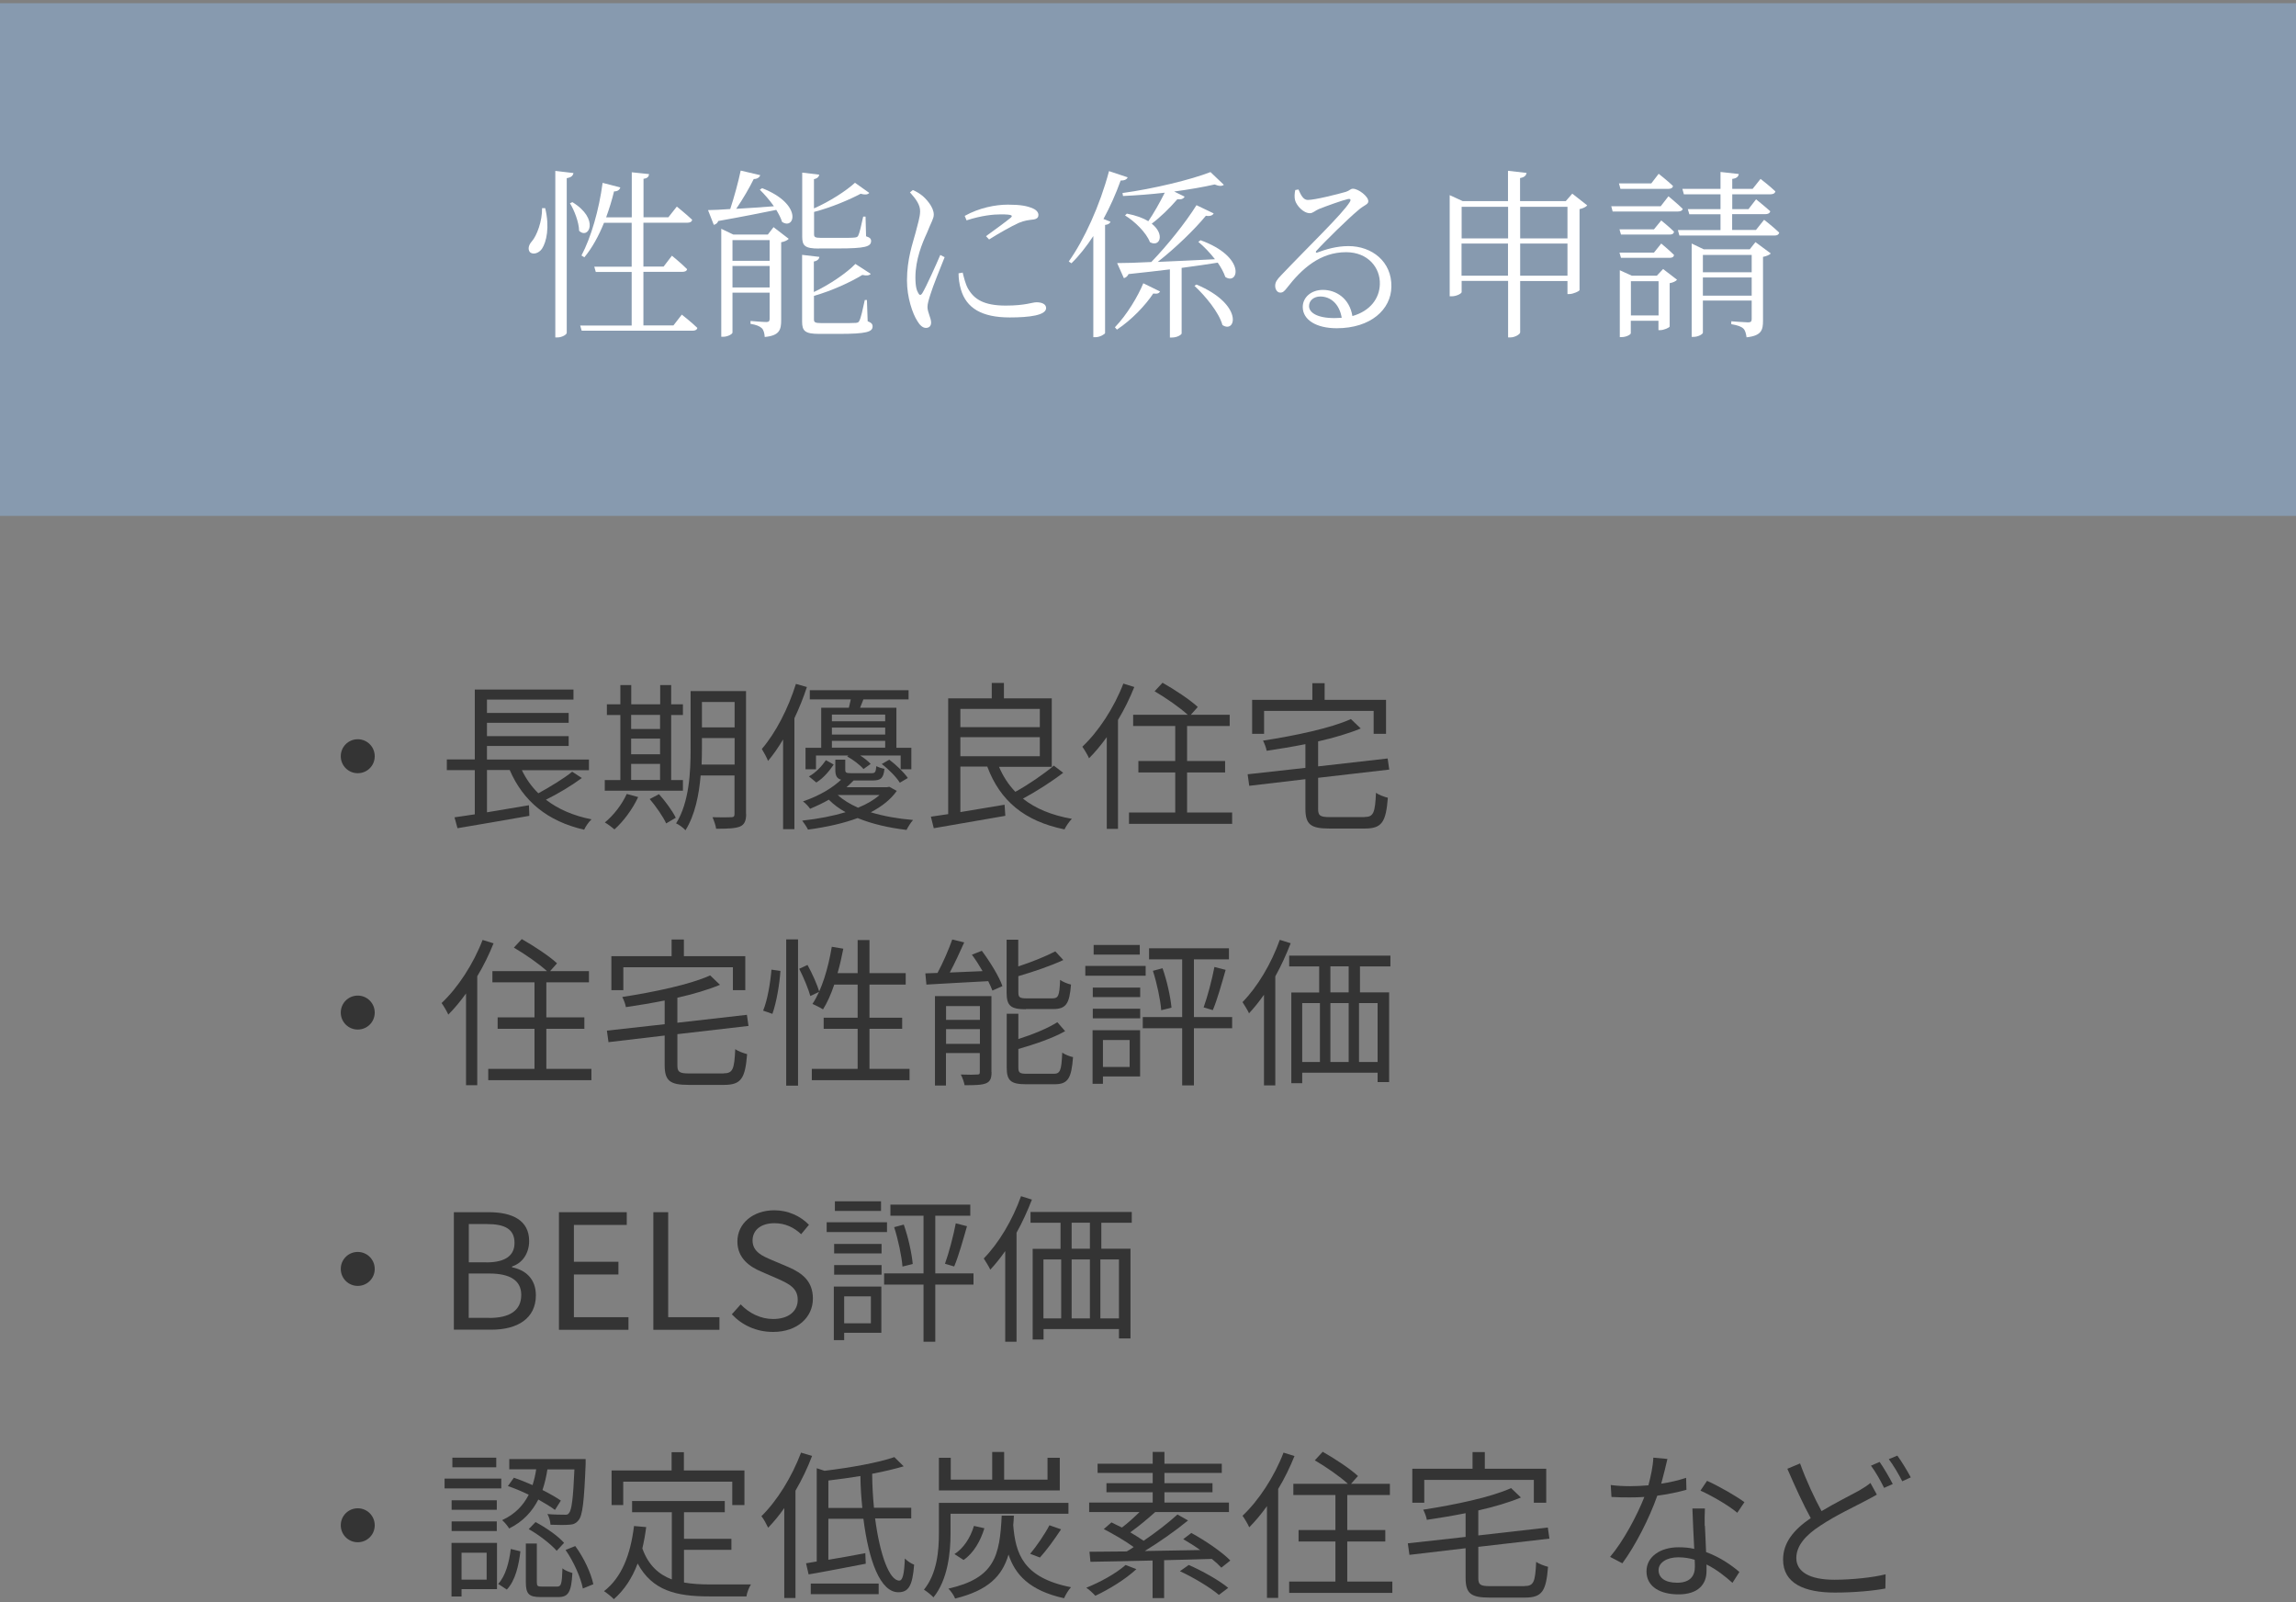 <?xml version="1.0" encoding="UTF-8"?>
<svg id="Layer_2" data-name="Layer 2" xmlns="http://www.w3.org/2000/svg" viewBox="0 0 215 150">
  <rect x="0" y="0" width="215" height="150" fill="#808080" stroke="none"/>
  <defs>
    <style>
      .cls-1 {
        fill: #fff;
      }

      .cls-2 {
        fill: none;
      }

      .cls-3 {
        fill: #879aaf;
      }

      .cls-4 {
        fill: #343434;
      }
    </style>
  </defs>
  <g id="Layer_2-2" data-name="Layer 2">
    <g>
      <g id="_レイヤー_1" data-name=" レイヤー 1">
        <g>
          <rect class="cls-3" y=".3" width="215" height="48"/>
          <g>
            <path class="cls-4" d="M35.09,70.8c0,.89-.71,1.59-1.59,1.59s-1.59-.71-1.59-1.59.71-1.59,1.59-1.59,1.59.71,1.59,1.59Z"/>
            <path class="cls-4" d="M54.5,72.83c-1,.74-2.28,1.5-3.38,2.04,1.14.88,2.56,1.5,4.27,1.84-.24.21-.56.67-.69.97-3.44-.79-5.71-2.67-6.97-5.59h-2.13v3.96c1.24-.21,2.61-.43,3.93-.66l.04.99c-2.38.42-4.95.86-6.73,1.16l-.28-1.02c.54-.07,1.2-.18,1.9-.28v-4.14h-2.62v-1h2.62v-6.54h9.24v.94h-8.1v1.25h7.65v.92h-7.65v1.25h7.65v.92h-7.65v1.27h9.55v1h-6.28c.39.81.9,1.53,1.54,2.16,1.06-.58,2.39-1.38,3.17-2.02l.92.6v-.02Z"/>
            <path class="cls-4" d="M63.95,74.03h-7.32v-1h1.46v-6.09h-1.26v-1h1.26v-1.8h1.02v1.8h2.71v-1.8h1.03v1.8h1.1v1h-1.1v6.09h1.1s0,1,0,1ZM59.76,74.62c-.54,1.16-1.39,2.29-2.22,3.03-.21-.18-.63-.5-.9-.65.82-.67,1.6-1.68,2.05-2.67l1.06.29h.01ZM59.1,66.93v1.32h2.71v-1.32h-2.71ZM59.1,70.62h2.71v-1.47h-2.71v1.47ZM59.1,73.02h2.71v-1.5h-2.71v1.5ZM61.7,74.34c.6.67,1.29,1.61,1.58,2.22l-.9.53c-.27-.6-.94-1.58-1.54-2.28l.87-.46h0ZM69.87,76.21c0,.66-.17.99-.57,1.17-.44.18-1.12.21-2.24.21-.04-.31-.21-.79-.34-1.08.79.02,1.54.02,1.75,0,.23,0,.31-.07.31-.31v-3.6h-3.17c-.15,1.78-.52,3.69-1.42,5.13-.18-.21-.63-.55-.88-.64,1.24-1.98,1.36-4.83,1.36-6.97v-5.42h5.19v11.52h0ZM68.79,71.59v-2.49h-3.06v1c0,.46-.01.97-.03,1.48h3.09ZM65.73,65.72v2.38h3.06v-2.38h-3.06Z"/>
            <path class="cls-4" d="M75.56,64.32c-.33.99-.72,1.98-1.17,2.92v10.39h-1.06v-8.4c-.45.75-.91,1.42-1.41,2.01-.1-.27-.41-.85-.58-1.12,1.29-1.5,2.47-3.78,3.19-6.09,0,0,1.03.29,1.03.29ZM83.97,74.05c-.54.78-1.37,1.44-2.43,2,1.19.36,2.55.6,3.96.72-.21.23-.48.66-.61.93-1.67-.2-3.24-.56-4.58-1.11-1.29.48-2.85.84-4.65,1.08-.11-.24-.36-.6-.54-.84,1.54-.17,2.91-.44,4.06-.79-.6-.33-1.12-.72-1.57-1.17-.52.3-1.11.58-1.75.85-.15-.22-.45-.54-.67-.69,1.59-.54,2.8-1.3,3.57-2.03-.41-.12-.54-.39-.54-.93v-.95h.93v.95c0,.27.09.32.58.32h1.86c.35,0,.42-.08.47-.66.18.1.52.21.76.25-.09.87-.33,1.09-1.11,1.09h-1.78c-.2.21-.42.42-.66.63h3.81l.19-.04.71.39h0ZM79.49,66.26c.06-.26.12-.53.18-.78h-3.84v-.86h9.25v.86h-4.23c-.1.27-.21.54-.31.78h3.4v3.75h1.4v2.01h-1v-1.29h-3.79c.39.25.75.54.98.79l-.67.48c-.32-.38-.98-.88-1.53-1.18l.12-.09h-3.04v1.29h-.98v-2.01h1.47v-3.75h2.61-.02ZM75.75,72.69c.65-.35,1.23-.99,1.59-1.52l.73.41c-.39.57-.94,1.26-1.63,1.68,0,0-.69-.57-.69-.57ZM82.89,66.9h-4.99v.63h4.99v-.63ZM82.89,68.12h-4.99v.65h4.99v-.65ZM82.89,70v-.64h-4.99v.64h4.99ZM78.45,74.43c.5.47,1.16.86,1.9,1.19.84-.34,1.52-.75,2.01-1.19h-3.92,0ZM83.27,71.12c.66.5,1.4,1.21,1.74,1.72l-.75.44c-.31-.51-1.03-1.25-1.69-1.75l.71-.41h0Z"/>
            <path class="cls-4" d="M99.57,72.34c-1.09.84-2.55,1.77-3.78,2.43,1.17.93,2.7,1.56,4.58,1.89-.24.24-.56.71-.69.99-3.75-.77-6.03-2.67-7.23-5.88h-2.52v4.26c1.29-.21,2.75-.45,4.14-.69l.07,1.04c-2.4.42-4.93.86-6.7,1.16l-.27-1.08c.46-.06,1.02-.15,1.62-.24v-10.84h4.08v-1.44h1.14v1.44h4.48v6.41h-4.94c.38.9.89,1.68,1.53,2.34,1.21-.66,2.68-1.67,3.6-2.45l.88.67h0ZM89.93,66.37v1.71h7.44v-1.71h-7.44ZM89.93,70.8h7.44v-1.78h-7.44v1.78Z"/>
            <path class="cls-4" d="M106.22,64.31c-.42,1.05-.94,2.12-1.53,3.09v10.2h-1.05v-8.59c-.54.75-1.09,1.41-1.66,1.98-.1-.24-.44-.83-.63-1.08,1.51-1.42,2.97-3.64,3.84-5.91l1.03.32h0ZM115.38,76.07v1.06h-9.66v-1.06h4.33v-3.75h-3.45v-1.07h3.45v-3.28h-3.94v-1.05h5.11c-.73-.67-2.05-1.59-3.1-2.2l.74-.8c1.11.63,2.58,1.59,3.3,2.27l-.65.73h3.64v1.05h-3.99v3.28h3.56v1.07h-3.56v3.75h4.22Z"/>
            <path class="cls-4" d="M127.76,76.49c.87,0,1-.39,1.09-2.27.27.21.78.38,1.11.47-.18,2.25-.54,2.88-2.15,2.88h-3.34c-1.74,0-2.23-.39-2.23-1.85v-2.77l-5.26.62-.15-1.08,5.41-.6v-2.22c-1.21.24-2.46.45-3.63.62-.04-.27-.21-.71-.34-.95,2.98-.46,6.37-1.17,8.23-2.02l.92.88c-1.1.46-2.49.87-3.99,1.21v2.34l6.51-.74.15,1.04-6.66.77v2.91c0,.63.17.77,1.12.77h3.21,0ZM118.37,68.7h-1.12v-3.18h5.64v-1.56h1.15v1.56h5.75v3.18h-1.16v-2.14h-10.26v2.14Z"/>
            <path class="cls-4" d="M35.09,94.8c0,.89-.71,1.59-1.59,1.59s-1.59-.71-1.59-1.59.71-1.59,1.59-1.59,1.59.71,1.59,1.59Z"/>
            <path class="cls-4" d="M46.22,88.31c-.42,1.05-.94,2.12-1.53,3.09v10.2h-1.05v-8.59c-.54.75-1.09,1.41-1.66,1.98-.1-.24-.44-.83-.63-1.08,1.51-1.42,2.97-3.64,3.84-5.91l1.03.32h0ZM55.38,100.07v1.06h-9.66v-1.06h4.33v-3.75h-3.45v-1.07h3.45v-3.28h-3.94v-1.05h5.11c-.73-.67-2.05-1.59-3.1-2.2l.74-.8c1.11.63,2.58,1.59,3.3,2.27l-.65.73h3.64v1.05h-3.99v3.28h3.56v1.07h-3.56v3.75h4.22Z"/>
            <path class="cls-4" d="M67.76,100.49c.87,0,1-.39,1.09-2.27.27.21.78.38,1.11.47-.18,2.25-.54,2.88-2.15,2.88h-3.34c-1.74,0-2.23-.39-2.23-1.85v-2.77l-5.26.62-.15-1.08,5.41-.6v-2.22c-1.21.24-2.46.45-3.63.62-.04-.27-.21-.71-.34-.95,2.98-.46,6.37-1.17,8.23-2.02l.92.88c-1.1.46-2.49.87-3.99,1.21v2.34l6.51-.74.15,1.04-6.66.77v2.91c0,.63.17.77,1.12.77h3.21ZM58.37,92.7h-1.12v-3.18h5.64v-1.56h1.15v1.56h5.75v3.18h-1.16v-2.14h-10.26s0,2.14,0,2.14Z"/>
            <path class="cls-4" d="M71.46,94.62c.41-.99.68-2.62.78-3.84l.84.12c-.08,1.23-.36,2.92-.75,4.02,0,0-.87-.3-.87-.3ZM73.62,87.95h1.11v13.69h-1.11v-13.69ZM75.62,90.35c.45.81.92,1.88,1.1,2.5l-.84.4c-.17-.64-.62-1.72-1.04-2.55l.78-.36h0ZM85.17,100.07v1.06h-9.15v-1.06h4.29v-3.75h-3.18v-1.04h3.18v-3.1h-2.19c-.3.9-.65,1.68-1.05,2.32-.23-.15-.72-.39-.99-.51.87-1.3,1.47-3.31,1.81-5.35l1.08.18c-.15.78-.33,1.56-.54,2.29h1.88v-3.1h1.11v3.1h3.39v1.07h-3.39v3.1h3.06v1.04h-3.06v3.75h3.75Z"/>
            <path class="cls-4" d="M91.92,88.99c.78,1.04,1.63,2.42,1.95,3.33l-.94.42c-.09-.25-.23-.55-.39-.88-2.1.12-4.26.22-5.79.32l-.1-1.05c.34-.01.72-.03,1.14-.04.51-.94,1.06-2.22,1.38-3.13l1.12.27c-.41.92-.89,1.96-1.35,2.82l3.07-.13c-.31-.54-.66-1.08-1-1.54l.92-.36v-.03ZM92.85,100.37c0,.55-.1.87-.51,1.05-.42.17-1.06.18-2.01.18-.06-.29-.21-.73-.36-1,.71.03,1.33.02,1.54,0,.2,0,.24-.04.24-.24v-1.77h-3.17v3.04h-1.03v-8.37h5.29v7.11h.01ZM88.59,94.19v1.29h3.17v-1.29h-3.17ZM91.76,97.73v-1.38h-3.17v1.38h3.17ZM96.06,94.49c-1.42,0-1.8-.33-1.8-1.56v-4.95h1.09v2.5c1.28-.42,2.61-.96,3.47-1.41l.75.81c-1.18.55-2.77,1.09-4.21,1.51v1.51c0,.48.12.57.8.57h2.38c.57,0,.67-.24.73-1.73.24.18.69.36,1.02.44-.14,1.81-.48,2.29-1.67,2.29h-2.56v.02ZM98.66,100.53c.63,0,.73-.3.81-1.98.26.18.69.36,1.01.42-.15,2.01-.48,2.54-1.73,2.54h-2.67c-1.42,0-1.81-.33-1.81-1.56v-5.04h1.09v2.37c1.37-.44,2.79-1.02,3.65-1.58l.73.84c-1.15.66-2.86,1.23-4.38,1.67v1.74c0,.5.14.58.84.58,0,0,2.46,0,2.46,0Z"/>
            <path class="cls-4" d="M107.28,91.35h-5.65v-.92h5.65v.92ZM106.76,100.78h-3.48v.69h-.97v-5.02h4.45s0,4.33,0,4.33ZM102.33,92.46h4.44v.89h-4.44v-.89ZM102.33,94.44h4.44v.9h-4.44v-.9ZM106.73,89.37h-4.32v-.9h4.32v.9ZM103.28,97.37v2.52h2.5v-2.52h-2.5ZM115.38,96.27h-3.58v5.35h-1.1v-5.35h-3.69v-1.05h3.69v-5.4h-3.1v-1.04h7.48v1.04h-3.28v5.4h3.58s0,1.05,0,1.05ZM108.86,90.65c.42,1.18.75,2.7.84,3.69l-.96.24c-.08-1-.41-2.54-.78-3.69l.9-.24ZM112.71,94.31c.36-.99.79-2.62,1.01-3.78l1.05.27c-.36,1.26-.79,2.81-1.2,3.77l-.85-.25h-.01Z"/>
            <path class="cls-4" d="M120.86,88.31c-.41,1.05-.89,2.12-1.44,3.1v10.21h-1.06v-8.49c-.45.64-.92,1.23-1.4,1.74-.1-.24-.44-.79-.61-1.05,1.39-1.41,2.7-3.6,3.49-5.83,0,0,1.02.32,1.02.32ZM127.35,90.47v2.44h2.73v8.4h-1.08v-.88h-7.06v.98h-1.02v-8.49h2.61v-2.44h-2.81v-1.01h9.48v1.01h-2.85ZM121.94,99.43h1.66v-5.52h-1.66v5.52ZM126.29,90.47h-1.71v2.44h1.71v-2.44ZM124.58,93.91v5.52h1.71v-5.52h-1.71ZM129,93.91h-1.74v5.52h1.74v-5.52Z"/>
            <path class="cls-4" d="M35.09,118.8c0,.89-.71,1.59-1.59,1.59s-1.59-.71-1.59-1.59.71-1.59,1.59-1.59,1.59.71,1.59,1.59Z"/>
            <path class="cls-4" d="M42.5,113.49h3.27c2.23,0,3.78.77,3.78,2.7,0,1.09-.58,2.05-1.6,2.38v.08c1.3.25,2.23,1.12,2.23,2.62,0,2.16-1.71,3.22-4.17,3.22h-3.51v-11.01h0ZM45.53,118.19c1.89,0,2.65-.71,2.65-1.82,0-1.29-.88-1.77-2.59-1.77h-1.69v3.58h1.63,0ZM45.81,123.39c1.89,0,3-.67,3-2.16,0-1.37-1.08-2-3-2h-1.92v4.15h1.92Z"/>
            <path class="cls-4" d="M52.35,113.49h6.34v1.19h-4.95v3.45h4.17v1.19h-4.17v4h5.11v1.18h-6.51v-11.01h.01Z"/>
            <path class="cls-4" d="M61.17,113.49h1.4v9.83h4.8v1.18h-6.19v-11.01h-.01Z"/>
            <path class="cls-4" d="M68.52,123.06l.84-.94c.78.83,1.89,1.37,3.03,1.37,1.44,0,2.31-.72,2.31-1.8s-.79-1.48-1.83-1.95l-1.59-.69c-1.02-.43-2.23-1.21-2.23-2.82,0-1.7,1.47-2.92,3.46-2.92,1.3,0,2.46.55,3.24,1.36l-.73.88c-.67-.63-1.48-1.03-2.5-1.03-1.25,0-2.05.63-2.05,1.62,0,1.07.96,1.47,1.81,1.83l1.58.67c1.27.56,2.26,1.31,2.26,2.94,0,1.74-1.44,3.12-3.73,3.12-1.56,0-2.9-.63-3.85-1.64h-.02Z"/>
            <path class="cls-4" d="M83.06,115.35h-5.65v-.92h5.65v.92ZM82.53,124.78h-3.48v.69h-.97v-5.02h4.45s0,4.33,0,4.33ZM78.11,116.46h4.44v.89h-4.44v-.89ZM78.11,118.44h4.44v.9h-4.44v-.9ZM82.5,113.37h-4.32v-.9h4.32v.9ZM79.05,121.37v2.52h2.5v-2.52h-2.5ZM91.16,120.27h-3.58v5.35h-1.1v-5.35h-3.69v-1.05h3.69v-5.4h-3.1v-1.04h7.48v1.04h-3.28v5.4h3.58s0,1.05,0,1.05ZM84.63,114.65c.42,1.18.75,2.7.84,3.69l-.96.24c-.08-1-.41-2.54-.78-3.69l.9-.24ZM88.49,118.31c.36-.99.79-2.62,1.01-3.78l1.05.27c-.36,1.26-.79,2.81-1.2,3.77l-.85-.25h-.01Z"/>
            <path class="cls-4" d="M96.63,112.31c-.41,1.05-.89,2.12-1.44,3.1v10.21h-1.06v-8.49c-.45.64-.92,1.23-1.4,1.74-.1-.24-.44-.79-.61-1.05,1.39-1.41,2.7-3.6,3.49-5.83,0,0,1.02.32,1.02.32ZM103.13,114.47v2.44h2.73v8.4h-1.08v-.88h-7.06v.98h-1.02v-8.49h2.61v-2.44h-2.81v-1.01h9.48v1.01h-2.85ZM97.71,123.43h1.66v-5.52h-1.66v5.52ZM102.06,114.47h-1.71v2.44h1.71v-2.44ZM100.35,117.91v5.52h1.71v-5.52h-1.71ZM104.78,117.91h-1.74v5.52h1.74v-5.52Z"/>
            <path class="cls-4" d="M35.09,142.8c0,.89-.71,1.59-1.59,1.59s-1.59-.71-1.59-1.59.71-1.59,1.59-1.59,1.59.71,1.59,1.59Z"/>
            <path class="cls-4" d="M46.94,139.35h-5.31v-.92h5.31v.92ZM46.53,148.78h-3.31v.69h-.94v-5.02h4.26v4.33h-.01ZM46.52,141.35h-4.23v-.89h4.23v.89ZM42.29,142.44h4.23v.9h-4.23v-.9ZM46.47,137.37h-4.11v-.9h4.11v.9ZM43.22,145.37v2.52h2.35v-2.52h-2.35ZM46.64,148.3c.71-.75,1.04-2.05,1.19-3.28l.9.22c-.15,1.32-.48,2.76-1.27,3.58l-.81-.53h0ZM51.95,141.35c-.39-.29-.95-.63-1.54-.96-.56,1.09-1.4,2.05-2.73,2.71-.14-.23-.44-.6-.66-.78,1.25-.57,2-1.42,2.49-2.38-.66-.32-1.33-.6-1.95-.81l.56-.78c.55.18,1.15.43,1.75.69.15-.48.27-.99.34-1.48h-2.52v-.96h7.15s0,.33,0,.46c-.14,3.52-.29,4.83-.66,5.26-.23.3-.48.41-.88.43-.36.03-1.05.03-1.75,0-.02-.32-.12-.72-.29-1,.67.06,1.3.06,1.54.06.25.02.39,0,.48-.15.25-.27.39-1.32.51-4.09h-2.53c-.1.66-.25,1.3-.46,1.93.67.34,1.29.69,1.72.99l-.55.87h-.01ZM52.16,148.54c.39,0,.46-.21.51-1.71.21.2.63.34.93.44-.1,1.8-.38,2.25-1.32,2.25h-1.66c-1.11,0-1.38-.3-1.38-1.41v-3.6h1.03v3.6c0,.38.06.43.5.43h1.4,0ZM50.15,142.5c.96.51,2.13,1.32,2.67,1.95l-.69.74c-.54-.62-1.66-1.49-2.62-2.03l.64-.66ZM53.87,144.75c.81,1.09,1.48,2.55,1.69,3.57l-.98.4c-.19-1-.85-2.5-1.62-3.61l.9-.36h0Z"/>
            <path class="cls-4" d="M64.05,148.16c.73.13,1.56.18,2.43.18.54,0,3.12,0,3.84,0-.18.27-.38.79-.42,1.12h-3.48c-3.1,0-5.34-.54-6.71-3.08-.52,1.38-1.26,2.49-2.23,3.34-.18-.2-.65-.58-.92-.75,1.67-1.29,2.48-3.42,2.81-6.1l1.14.1c-.09.71-.21,1.37-.36,2,.57,1.58,1.53,2.43,2.76,2.9v-6.29h-3.72v-1.05h8.68v1.05h-3.82v2.49h4.44v1.03h-4.44v3.06h0ZM58.37,140.91h-1.1v-3.24h5.62v-1.71h1.15v1.71h5.67v3.24h-1.14v-2.19h-10.21v2.19h0Z"/>
            <path class="cls-4" d="M76.04,136.32c-.42,1.11-.95,2.21-1.55,3.24v10.05h-1.05v-8.42c-.48.69-.99,1.3-1.51,1.84-.12-.25-.42-.84-.63-1.08,1.47-1.44,2.85-3.67,3.71-5.95l1.04.31h0ZM81.95,142.19c.45,3.43,1.35,5.8,2.26,5.79.31,0,.47-.61.52-2.07.23.24.6.48.87.58-.15,2.01-.54,2.58-1.48,2.58-1.68,0-2.77-2.92-3.27-6.88h-3.28v3.84c1.08-.18,2.28-.39,3.46-.62l.04.99c-1.89.36-3.87.75-5.35,1l-.24-1.04,1-.17v-8.73l.73.24c2.39-.29,5.02-.75,6.54-1.28l.87.86c-.84.25-1.86.49-2.95.7.01,1.11.07,2.18.17,3.18h3.49v1h-3.39v.03ZM75.92,148.26h6.36v.99h-6.36v-.99ZM80.75,141.18c-.1-.96-.17-1.96-.18-2.99-1.01.17-2.02.3-3,.42v2.57h3.18Z"/>
            <path class="cls-4" d="M89.01,143.57c0,1.77-.25,4.32-1.6,5.98-.18-.2-.65-.58-.89-.72,1.25-1.54,1.4-3.71,1.4-5.28v-2.85h12.13v1.02h-11.04v1.84h0ZM99.26,139.54h-11.34v-3.06h1.11v2.05h3.88v-2.59h1.12v2.59h4.06v-2.05h1.15v3.06h.02ZM94.94,141.91c-.01.3-.03.6-.06.88.22,2.61.87,4.92,5.41,5.81-.24.25-.52.73-.65,1.03-3.27-.72-4.6-2.25-5.2-4.09-.6,2.04-1.92,3.36-5,4.12-.1-.27-.4-.71-.63-.93,4.33-.98,4.81-3.04,4.99-6.83h1.14ZM89.37,145.5c.84-.52,1.51-1.54,1.83-2.64l.98.22c-.36,1.17-.99,2.31-1.95,2.97l-.85-.55h-.01ZM96.47,145.47c.6-.72,1.38-1.86,1.8-2.67l1.09.38c-.61.93-1.36,1.96-1.98,2.64l-.92-.35h.01Z"/>
            <path class="cls-4" d="M106.41,146.91c-1.02.95-2.56,1.89-3.84,2.49-.19-.21-.6-.6-.85-.75,1.32-.53,2.76-1.32,3.68-2.13l1.02.39h-.01ZM114.36,146.76c-.22-.24-.52-.52-.88-.81-1.48.04-3,.09-4.47.12v3.55h-1.08v-3.52c-2.21.06-4.24.09-5.82.12l-.09-.94c.98,0,2.17-.02,3.49-.03.21-.13.44-.25.65-.41-.75-.55-1.88-1.21-2.8-1.68l.72-.63c.3.15.63.32.98.48.54-.4,1.15-.96,1.65-1.45h-4.72v-.89h5.95v-.96h-4.33v-.85h4.33v-.96h-5.16v-.86h5.16v-1.11h1.1v1.11h5.37v.86h-5.37v.96h4.5v.85h-4.5v.96h6.04v.89h-6.9c-.74.66-1.6,1.38-2.34,1.9.45.27.89.54,1.25.79,1.17-.79,2.35-1.71,3.17-2.46l.99.56c-1.17.96-2.68,2.02-4.05,2.86,1.65-.03,3.44-.06,5.19-.09-.52-.38-1.08-.72-1.59-1.02l.76-.58c1.29.71,2.87,1.77,3.65,2.58l-.83.66h-.02ZM111.32,146.52c1.25.54,2.87,1.45,3.69,2.14l-.87.66c-.78-.67-2.35-1.62-3.65-2.22l.82-.58h.01Z"/>
            <path class="cls-4" d="M121.22,136.31c-.42,1.05-.94,2.12-1.53,3.09v10.2h-1.05v-8.59c-.54.75-1.09,1.41-1.66,1.98-.1-.24-.44-.83-.63-1.08,1.51-1.42,2.97-3.64,3.84-5.91l1.03.32h0ZM130.38,148.07v1.06h-9.66v-1.06h4.33v-3.75h-3.45v-1.07h3.45v-3.28h-3.94v-1.05h5.11c-.73-.67-2.05-1.59-3.1-2.2l.74-.8c1.11.63,2.58,1.59,3.3,2.27l-.65.73h3.64v1.05h-3.99v3.28h3.56v1.07h-3.56v3.75h4.22Z"/>
            <path class="cls-4" d="M142.76,148.49c.87,0,1-.39,1.09-2.27.27.21.78.38,1.11.47-.18,2.25-.54,2.88-2.15,2.88h-3.34c-1.74,0-2.23-.39-2.23-1.85v-2.77l-5.26.62-.15-1.08,5.41-.6v-2.22c-1.21.24-2.46.45-3.63.62-.04-.27-.21-.71-.34-.95,2.98-.46,6.37-1.17,8.23-2.02l.92.88c-1.1.46-2.49.87-3.99,1.21v2.34l6.51-.74.15,1.04-6.66.77v2.91c0,.63.17.77,1.12.77h3.21ZM133.37,140.69h-1.12v-3.18h5.64v-1.56h1.15v1.56h5.75v3.18h-1.16v-2.14h-10.26v2.14Z"/>
            <path class="cls-4" d="M155.54,138.91c.78-.12,1.59-.3,2.35-.55l.03,1.12c-.79.22-1.74.42-2.73.55-.74,2.12-2.07,4.71-3.27,6.33l-1.15-.6c1.24-1.46,2.52-3.86,3.21-5.61-.45.03-.9.04-1.33.04-.55,0-1.18,0-1.75-.04l-.07-1.12c.55.08,1.2.11,1.83.11.54,0,1.11-.03,1.7-.08.22-.84.43-1.79.46-2.59l1.32.12c-.13.54-.34,1.46-.58,2.32h-.02ZM159.65,142.85c.02.55.08,1.53.11,2.46,1.29.47,2.34,1.2,3.12,1.86l-.65,1.02c-.64-.57-1.46-1.24-2.43-1.72,0,.24,0,.45,0,.63,0,1.2-.76,2.17-2.62,2.17-1.65,0-3-.67-3-2.16,0-1.38,1.31-2.25,3-2.25.51,0,1,.04,1.47.15-.06-1.23-.14-2.71-.17-3.78h1.17c-.03.61-.03,1.08-.02,1.62h0ZM157.04,148.18c1.25,0,1.67-.66,1.67-1.48,0-.2,0-.42-.02-.67-.48-.15-1-.23-1.54-.23-1.09,0-1.84.51-1.84,1.2s.57,1.18,1.74,1.18h-.01ZM159.23,139.56l.62-.92c1.08.48,2.79,1.46,3.5,2l-.67.99c-.81-.69-2.43-1.62-3.44-2.07h0Z"/>
            <path class="cls-4" d="M170.58,141.47c1.32-.79,2.68-1.46,3.51-1.92.42-.25.75-.45,1.06-.71l.6,1.09c-.33.2-.71.39-1.14.62-1.02.54-2.7,1.32-4.16,2.29-1.39.9-2.24,1.89-2.24,3.03,0,1.25,1.19,2.03,3.56,2.03,1.63,0,3.63-.21,4.8-.51l-.02,1.33c-1.12.21-2.86.38-4.74.38-2.82,0-4.84-.84-4.84-3.09,0-1.56.97-2.78,2.59-3.88-.69-1.25-1.49-3-2.19-4.62l1.19-.5c.6,1.65,1.36,3.27,2.01,4.46h.01ZM177.24,138.94l-.81.36c-.3-.62-.81-1.52-1.23-2.08l.81-.35c.38.54.92,1.46,1.23,2.07ZM178.92,138.32l-.79.36c-.33-.65-.83-1.5-1.26-2.07l.8-.33c.4.54.97,1.49,1.26,2.04h-.01Z"/>
          </g>
          <g>
            <path class="cls-1" d="M51.05,19.48c.44,1.79.12,3.18-.3,3.81-.29.43-.88.6-1.15.29-.2-.29-.07-.68.2-.98.47-.53.98-1.9.96-3.11h.29ZM53.7,16.2c-.05.24-.19.41-.63.48v14.48c0,.17-.46.43-.85.43h-.22v-15.59l1.69.2h.01ZM53.59,18.92c2.59,1.58,1.54,3.55.64,2.69-.02-.82-.46-1.94-.86-2.58l.22-.1h0ZM63.85,29.46s.91.71,1.45,1.24c-.03.17-.2.26-.42.26h-10.41l-.14-.48h4.82v-5.02h-3.36l-.14-.49h3.5v-4.11h-2.59c-.51,1.26-1.12,2.36-1.84,3.23l-.27-.17c.9-1.7,1.64-4.25,1.98-6.8l1.66.43c-.07.2-.22.37-.59.37-.2.83-.46,1.65-.74,2.43h2.4v-4.22l1.62.17c-.03.24-.14.39-.52.44v3.6h2.33l.79-1s.88.71,1.44,1.24c-.05.19-.2.27-.44.27h-4.13v4.11h1.89l.78-1.02s.9.73,1.42,1.26c-.03.17-.2.25-.44.25h-3.65v5.02h2.81l.79-1.02h0Z"/>
            <path class="cls-1" d="M71.35,17.61c3.87,1.51,3.06,3.98,1.88,3.16-.1-.34-.3-.73-.54-1.12-1.34.27-3.11.63-5.43,1.04-.08.22-.25.32-.42.36l-.54-1.38c.49,0,1.2-.04,2.08-.1.37-1.12.76-2.55.98-3.6l1.83.43c-.07.2-.27.36-.61.36-.39.8-1.01,1.87-1.64,2.79,1.05-.05,2.27-.15,3.53-.24-.41-.58-.9-1.14-1.32-1.55l.2-.13v-.02ZM72.44,21.27l1.42,1.09c-.1.12-.39.27-.71.32v7.29c0,.9-.15,1.45-1.54,1.58-.02-.34-.1-.65-.27-.82-.2-.19-.51-.32-1.06-.41v-.27s1.18.1,1.47.1c.25,0,.32-.09.32-.32v-2.43h-3.48v3.74c0,.12-.42.39-.88.39h-.17v-10.11l1.13.54h3.23l.54-.7h0ZM68.59,22.48v1.94h3.48v-1.94h-3.48ZM72.07,26.91v-2.01h-3.48v2.01h3.48ZM76.69,23.27c-1.32,0-1.57-.26-1.57-1.11v-6l1.59.19c-.02.2-.19.37-.49.42v2.74c1.45-.63,3.03-1.65,3.84-2.4l1.34.95c-.14.17-.41.19-.81.08-1.01.54-2.76,1.29-4.36,1.7v2.07c0,.27.05.36.68.36h1.61c.71,0,1.3,0,1.5-.03.19-.02.27-.05.34-.17.12-.22.3-.99.47-1.79h.22l.05,1.84c.37.12.47.24.47.44,0,.53-.54.7-3.11.7h-1.77ZM81.24,30.07c.37.15.47.27.47.49,0,.51-.56.7-3.18.7h-1.81c-1.34,0-1.61-.27-1.61-1.16v-6.24l1.62.19c-.03.21-.2.38-.52.43v2.86c1.5-.7,3.11-1.82,3.89-2.63l1.44.93c-.12.15-.39.19-.79.1-1.07.66-2.84,1.48-4.53,1.96v2.19c0,.27.07.36.71.36h1.66c.73,0,1.32,0,1.56-.02.19-.02.27-.07.32-.2.14-.24.32-1.05.51-1.94h.2l.07,1.99h-.01Z"/>
            <path class="cls-1" d="M88.46,24.07c-.35.88-1.13,2.8-1.32,3.45-.17.53-.29.92-.29,1.22,0,.49.34,1.04.34,1.45,0,.32-.17.51-.49.51-.3,0-.58-.27-.79-.63-.46-.7-.98-2.23-.98-3.81,0-2.02.54-3.47.81-4.49.2-.82.41-1.41.42-1.97.02-.61-.39-1.17-.95-1.79l.27-.22c.34.15.57.29.86.51.36.29,1.1,1.07,1.1,1.79,0,.39-.24.7-.64,1.72-.44.95-1.08,2.48-1.08,4.17,0,.9.14,1.24.27,1.46.1.2.22.24.37.02.37-.6,1.32-2.72,1.69-3.59l.41.21h0ZM90.15,25.53c.1.41.25,1.05.49,1.48.57,1,1.47,1.6,3.55,1.6,1.83,0,2.47-.31,2.87-.31.46,0,.9.15.9.54,0,.68-1.57.88-3.4.88-2.64,0-4.07-.88-4.58-2.62-.15-.51-.22-1.05-.22-1.51l.39-.07h0ZM90.34,20.21c1.35-.75,2.86-1.05,4.04-1.05s1.81.12,2.35.36c.35.15.51.39.51.6s-.1.37-.46.43c-.41.05-.83.08-1.39.32-.74.34-1.94,1.02-2.77,1.55l-.29-.31c.76-.54,1.96-1.43,2.32-1.73.2-.19.19-.31-.93-.31-.69,0-1.79.1-3.21.56l-.17-.41h0Z"/>
            <path class="cls-1" d="M105.6,16.59c-.07.19-.27.32-.66.31-.46,1.28-1,2.48-1.61,3.6l.66.26c-.05.15-.22.27-.51.3v10.13c-.03.09-.47.38-.9.38h-.2v-9.47c-.64.97-1.32,1.84-2.05,2.55l-.25-.17c1.44-2.02,2.92-5.25,3.77-8.46l1.74.58h.01ZM104.41,30.63c1.12-1.16,2.16-2.91,2.65-4.11l1.57.77c-.1.17-.24.24-.64.19-.69,1.05-1.99,2.45-3.4,3.38l-.19-.22h.01ZM112.39,22.48c4.35,1.56,3.58,4.27,2.35,3.45-.14-.41-.39-.88-.71-1.34-.95.15-2.06.32-3.38.49v6.14c0,.09-.37.38-.91.38h-.19v-6.38c-1.15.14-2.43.29-3.87.44-.1.22-.27.34-.44.38l-.63-1.41c.73,0,1.84-.03,3.2-.1,1.5-1.55,3.21-3.69,4.23-5.32l1.61.77c-.1.19-.35.29-.73.22-1.08,1.31-2.86,3.03-4.51,4.32,1.59-.07,3.43-.15,5.36-.25-.47-.61-1.05-1.21-1.56-1.63l.19-.13v-.03ZM105.12,18.07c2.86-.39,6.39-1.24,8.23-1.96l1.25,1.19c-.15.14-.46.14-.86-.03-1.05.24-2.37.47-3.79.66l.98.48c-.1.19-.32.3-.68.24-.73.85-1.61,1.7-2.4,2.29,1.28,1.02.73,2.24-.17,1.73-.34-.9-1.44-1.96-2.33-2.5l.17-.17c.88.17,1.54.42,2.01.71.49-.71,1.05-1.7,1.54-2.67-1.28.15-2.62.25-3.91.31l-.05-.29h.01ZM112.04,26.64c4.45,1.87,3.69,4.64,2.43,3.79-.32-1.19-1.62-2.74-2.62-3.67l.19-.12Z"/>
            <path class="cls-1" d="M121.58,17.72c.22.49.44,1,.88,1,.68,0,2.81-.54,3.57-.76.37-.12.42-.29.66-.29.51,0,1.44.71,1.44,1.17,0,.32-.39.34-.98.87-.86.71-3.11,2.91-3.87,3.76-.12.1-.05.24.08.17.78-.29,1.78-.6,2.91-.6,2.2,0,4.07,1.45,4.02,3.81-.03,2.12-1.93,3.88-5.12,3.88-1.89,0-3.18-.77-3.18-1.99,0-.9.79-1.6,1.89-1.6,1.22,0,2.49.78,2.76,2.45,1.69-.48,2.54-1.67,2.57-2.99.05-1.5-1.08-2.99-3.16-2.99-2.43,0-4.14,1.53-5.56,3.37-.25.32-.39.43-.64.41-.2,0-.46-.25-.44-.68.02-.31.17-.54.56-.94,2.65-2.79,5.71-5.71,6.42-6.85.15-.25.05-.32-.15-.29-.54.12-2.01.65-2.74.94-.32.13-.56.39-.83.39-.64,0-1.27-.73-1.4-1.22-.07-.27-.05-.63.02-.95l.3-.05v-.02ZM125.64,29.75c-.22-1.31-1.05-1.99-2.01-1.99-.59,0-1.05.36-1.05.9,0,.59.73,1.12,2.37,1.12.24,0,.47-.02.69-.03Z"/>
            <path class="cls-1" d="M148.62,19.24c-.12.14-.39.27-.71.34v7.58c-.02.1-.59.37-.96.37h-.17v-1.22h-4.43v4.81c0,.17-.49.47-.91.47h-.22v-5.29h-4.35v1.05c0,.12-.46.39-.93.39h-.19v-9.47l1.22.56h4.24v-2.84l1.74.2c-.05.24-.19.41-.61.48v2.16h4.28l.61-.7,1.39,1.09v.02ZM136.87,19.36v2.96h4.35v-2.96s-4.35,0-4.35,0ZM141.21,25.81v-3.01h-4.35v3.01h4.35ZM142.35,19.36v2.96h4.43v-2.96s-4.43,0-4.43,0ZM146.78,25.81v-3.01h-4.43v3.01h4.43Z"/>
            <path class="cls-1" d="M156.24,18.38s.83.68,1.33,1.17c-.03.17-.2.25-.44.25h-6.12l-.13-.49h4.63l.73-.94h0ZM151.74,17.68l-.14-.51h3.03l.69-.9s.83.65,1.34,1.14c-.03.19-.19.27-.42.27h-4.5ZM154.88,21.47l.68-.83s.74.59,1.2,1.05c-.03.19-.17.27-.41.27h-4.56l-.14-.49h3.23ZM151.79,24.14l-.14-.49h3.23l.68-.85s.74.61,1.2,1.07c-.03.19-.17.27-.41.27h-4.56,0ZM155.74,25.19l1.3,1c-.1.13-.37.27-.69.32v4.06c-.02.1-.54.34-.9.34h-.15v-.88h-2.59v1.17c0,.12-.42.36-.86.36h-.17v-6.26l1.12.51h2.35l.59-.63h0ZM155.31,29.53v-3.2h-2.59v3.2h2.59ZM165.21,20.59s.88.68,1.4,1.19c-.05.19-.2.27-.42.27h-8.93l-.14-.51h3.99v-1.48h-2.92l-.14-.48h3.06v-1.39h-3.43l-.14-.51h3.57v-1.58l1.71.19c-.03.24-.2.41-.61.46v.93h1.91l.74-.93s.86.66,1.39,1.17c-.05.19-.22.27-.46.27h-3.58v1.39h1.52l.71-.92s.81.65,1.33,1.12c-.05.19-.22.27-.46.27h-3.11v1.48h2.23l.76-.95h.02ZM164.4,22.68l1.42,1.05c-.12.13-.39.25-.73.32v5.97c0,.87-.13,1.41-1.54,1.56-.05-.34-.12-.65-.3-.82-.2-.19-.54-.31-1.13-.41v-.27s1.3.1,1.57.1.34-.09.34-.32v-1.72h-4.57v3.01c0,.12-.42.39-.88.39h-.17v-8.74l1.13.54h4.31l.54-.68v.02ZM159.46,23.87v1.62h4.57v-1.62h-4.57ZM164.03,27.68v-1.7h-4.57v1.7h4.57Z"/>
          </g>
        </g>
      </g>
      <rect class="cls-2" width="215" height="150"/>
    </g>
  </g>
</svg>